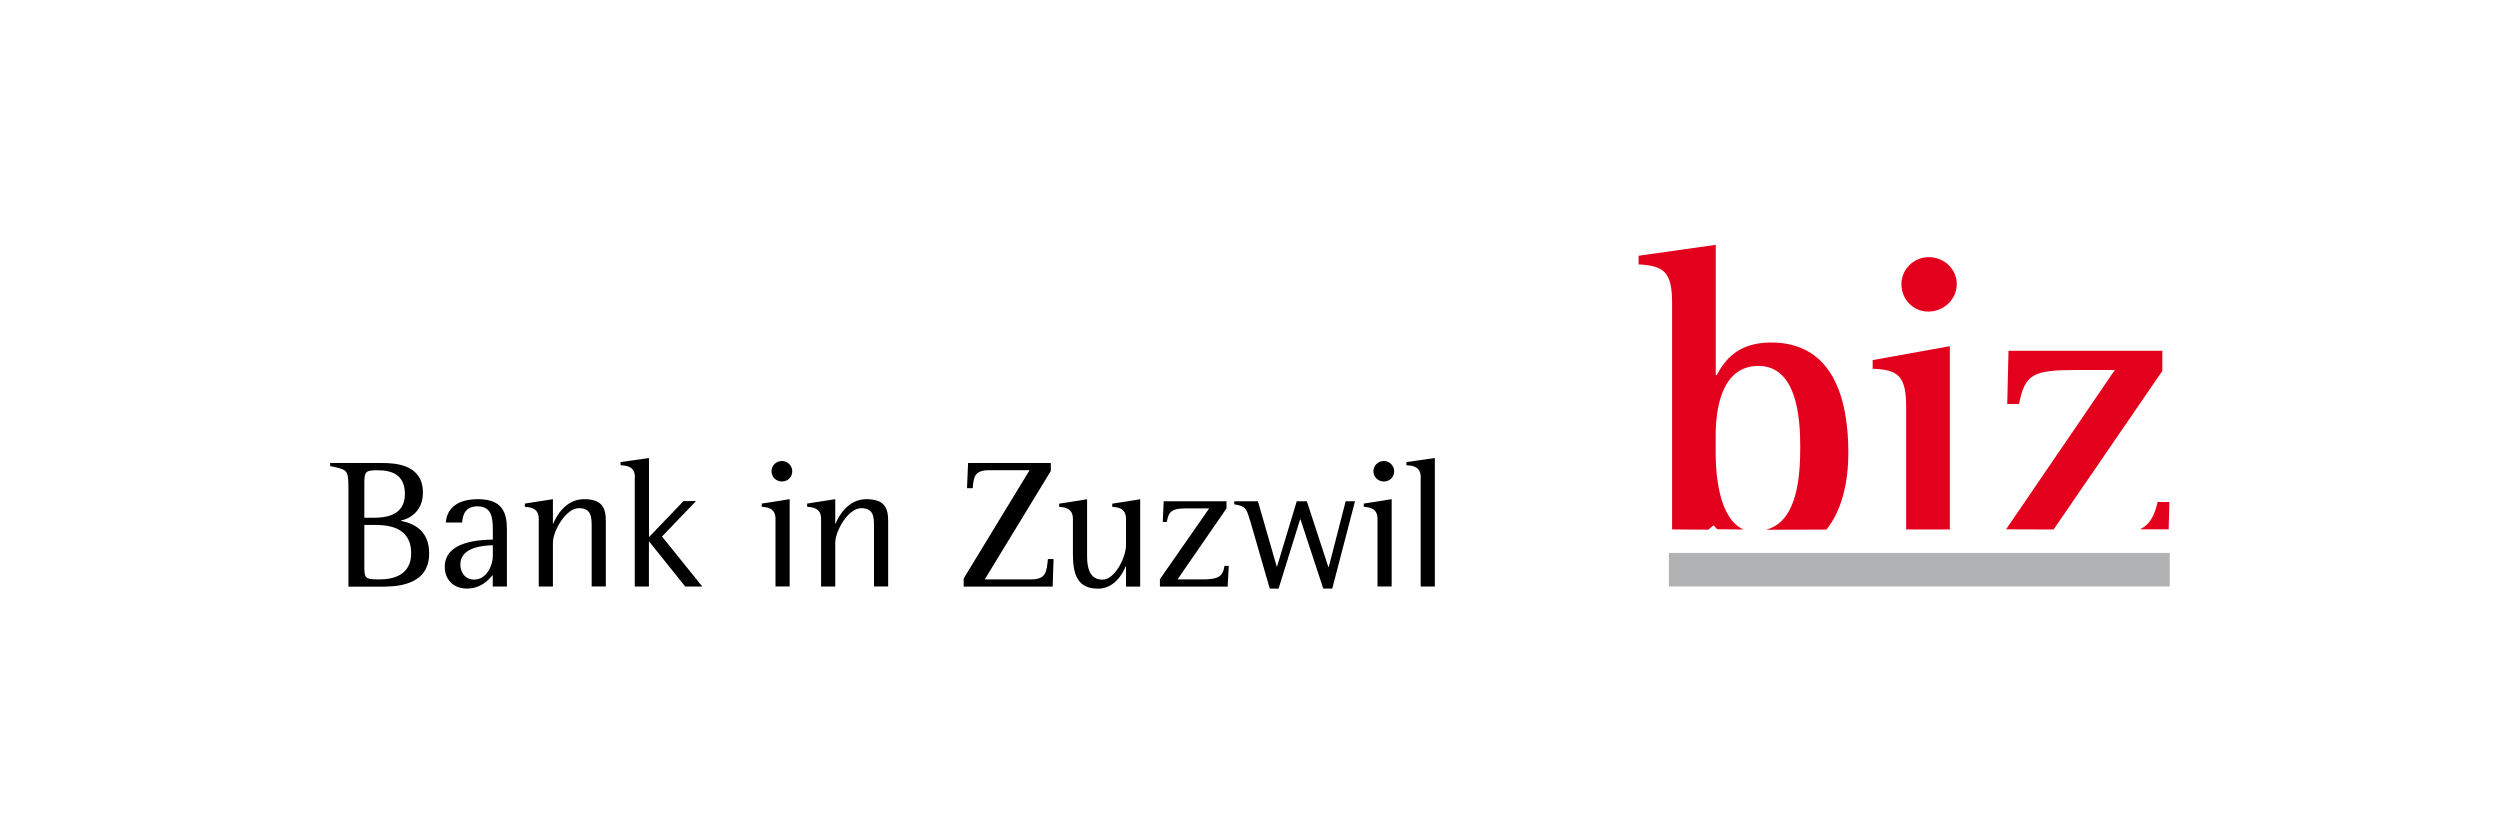 <?xml version="1.0" encoding="UTF-8"?>
<svg id="Layer_1" data-name="Layer 1" xmlns="http://www.w3.org/2000/svg" viewBox="0 0 300 100">
  <defs>
    <style>
      .cls-1 {
        fill: #b1b2b3;
      }

      .cls-2 {
        fill: #fff;
      }

      .cls-3 {
        fill: #e3001d;
      }
    </style>
  </defs>
  <rect id="White_background" data-name="White background" class="cls-2" x="-648.72" y="-1333.99" width="1600.85" height="2106.68"/>
  <g>
    <g>
      <g>
        <path class="cls-3" d="M228.74,63.53v-14.63c0-3.66-.84-4.55-4.02-4.65v-1.04l9.26-1.67v22h-5.23ZM228.17,34.1c0-1.78,1.46-3.24,3.29-3.24s3.35,1.41,3.35,3.24-1.57,3.29-3.4,3.29-3.24-1.46-3.24-3.29Z"/>
        <path class="cls-3" d="M256.79,63.52c1.18-.56,1.73-1.58,2.12-3.28h1.41l-.08,3.28h-3.45ZM240.73,63.52l13.05-19.12h-4.49c-5.39,0-6.27.47-7.01,4.08h-1.41l.15-6.38h18.46v2.41l-13.05,19.03-5.71-.02Z"/>
      </g>
      <path class="cls-3" d="M212.02,63.54c3.67-1.04,4.01-6.34,4.01-9.96s-.47-9.67-5.02-9.67-5.13,5.44-5.13,8.37v2.14c0,2.43.37,7.83,3.35,9.12l-3.15-.03c-.17-.17-.32-.32-.46-.47l-.63.52-4.34-.03v-27.15c0-3.66-.89-4.5-4.02-4.65v-1.04l9.26-1.31v15.64h.11c.94-1.72,2.46-3.92,6.54-3.92,7.48,0,9.26,6.85,9.26,13.23,0,3.59-.79,6.94-2.63,9.22l-7.13.02Z"/>
      <rect class="cls-1" x="200.27" y="66.35" width="60.1" height="4.03"/>
    </g>
    <g>
      <path d="M41.8,58.07c0-1.7-.31-1.76-2.18-2.14v-.37h6.17c1.59,0,4.96.13,4.96,3.55,0,2.27-1.61,3.13-2.62,3.35v.05c1.54.29,3.37,1.17,3.37,3.9,0,3.99-4.19,3.99-5.86,3.99h-3.83v-12.31ZM43.72,62.13h1.08c1.23,0,3.79-.13,3.79-2.84,0-2.27-1.5-2.86-3.26-2.86-1.52,0-1.61.18-1.61,1.65v4.05h0ZM43.72,67.72c0,1.67,0,1.81,1.83,1.81s3.79-.64,3.79-3.13c0-3.37-3.13-3.41-4.54-3.41h-1.08v4.73h0Z"/>
      <path d="M59.14,68.98c-.51.6-1.41,1.65-3.13,1.65-1.59,0-2.64-1.08-2.64-2.6,0-3.15,4.34-3.24,5.77-3.28v-.86c0-1.54,0-3.13-1.85-3.13-1.67,0-1.78,1.37-1.83,1.94h-1.96c.09-1.3.95-2.8,3.85-2.8s3.48,1.57,3.48,3.59v6.89h-1.7v-1.41h0ZM59.14,65.43c-.92.02-3.9.15-3.9,2.31,0,.77.44,1.81,1.67,1.81,1.5,0,2.23-1.72,2.23-2.82v-1.3Z"/>
      <path d="M64.65,62.26c0-1.32-1.04-1.39-1.67-1.45v-.38l3.37-.53v2.93h.05c.33-.86,1.47-2.93,3.68-2.93s2.62,1.08,2.62,2.64v7.84h-1.7v-7.11c0-1.19,0-2.29-1.54-2.29s-3.11,2.71-3.11,4.16v5.24h-1.7v-8.13h0Z"/>
      <path d="M76.19,57.28c0-1.37-1.08-1.41-1.72-1.45v-.38l3.41-.49v9.49l4.14-4.32h1.5l-4.08,4.25,4.83,6h-2.05l-4.3-5.37h-.05v5.37h-1.7v-13.11Z"/>
      <path d="M93.06,62.26c0-1.32-1.03-1.39-1.65-1.45v-.38l3.35-.53v10.48h-1.7v-8.13ZM92.58,56.55c0-.68.55-1.23,1.26-1.23.66,0,1.23.55,1.23,1.23,0,.73-.57,1.23-1.23,1.23-.71,0-1.26-.55-1.26-1.23Z"/>
      <path d="M98.53,62.26c0-1.32-1.04-1.39-1.67-1.45v-.38l3.37-.53v2.93h.05c.33-.86,1.47-2.93,3.68-2.93s2.62,1.08,2.62,2.64v7.84h-1.7v-7.11c0-1.19,0-2.29-1.54-2.29s-3.11,2.71-3.11,4.16v5.24h-1.7v-8.13h0Z"/>
      <path d="M115.64,69.42l7.91-13h-4.8c-1.87,0-1.89.84-2.03,2.16h-.68l.13-3.02h9.93v.95l-7.93,13.02h5.53c1.87,0,1.89-.95,2.05-2.44h.68l-.11,3.3h-10.68v-.97h0Z"/>
      <path d="M135.12,67.97h-.05c-.29.79-1.32,2.67-3.3,2.67-2.47,0-3.02-1.7-3.02-4.14v-4.23c0-1.32-1.04-1.39-1.65-1.45v-.38l3.35-.53v6.87c0,1.43.35,2.78,1.85,2.78s2.82-2.71,2.82-4.14v-3.15c0-1.32-1.01-1.39-1.65-1.45v-.38l3.35-.53v10.48h-1.7v-2.42h0Z"/>
      <path d="M139.17,69.53l5.93-8.52h-2.95c-1.81,0-1.94.68-2.14,1.63h-.48l.11-2.49h7.54v.86l-5.88,8.52h2.93c2,0,2.51-.35,2.71-1.63h.51l-.13,2.49h-8.13v-.86Z"/>
      <path d="M149.98,62.39c-.42-1.39-.53-1.67-1.87-1.87v-.37h2.84l2.25,7.82h.05l2.36-7.82h1.21l2.58,7.89h.05l2.03-7.89h1.12l-2.73,10.48h-1.08l-2.73-8.3h-.05l-2.58,8.3h-1.06l-2.38-8.24Z"/>
      <path d="M165.3,62.26c0-1.32-1.04-1.39-1.65-1.45v-.38l3.35-.53v10.48h-1.7v-8.13ZM164.81,56.55c0-.68.55-1.23,1.26-1.23.66,0,1.23.55,1.23,1.23,0,.73-.57,1.23-1.23,1.23-.71,0-1.26-.55-1.26-1.23Z"/>
      <path d="M170.49,57.28c0-1.37-1.1-1.41-1.72-1.45v-.38l3.41-.49v15.42h-1.7v-13.11h0Z"/>
    </g>
  </g>
</svg>